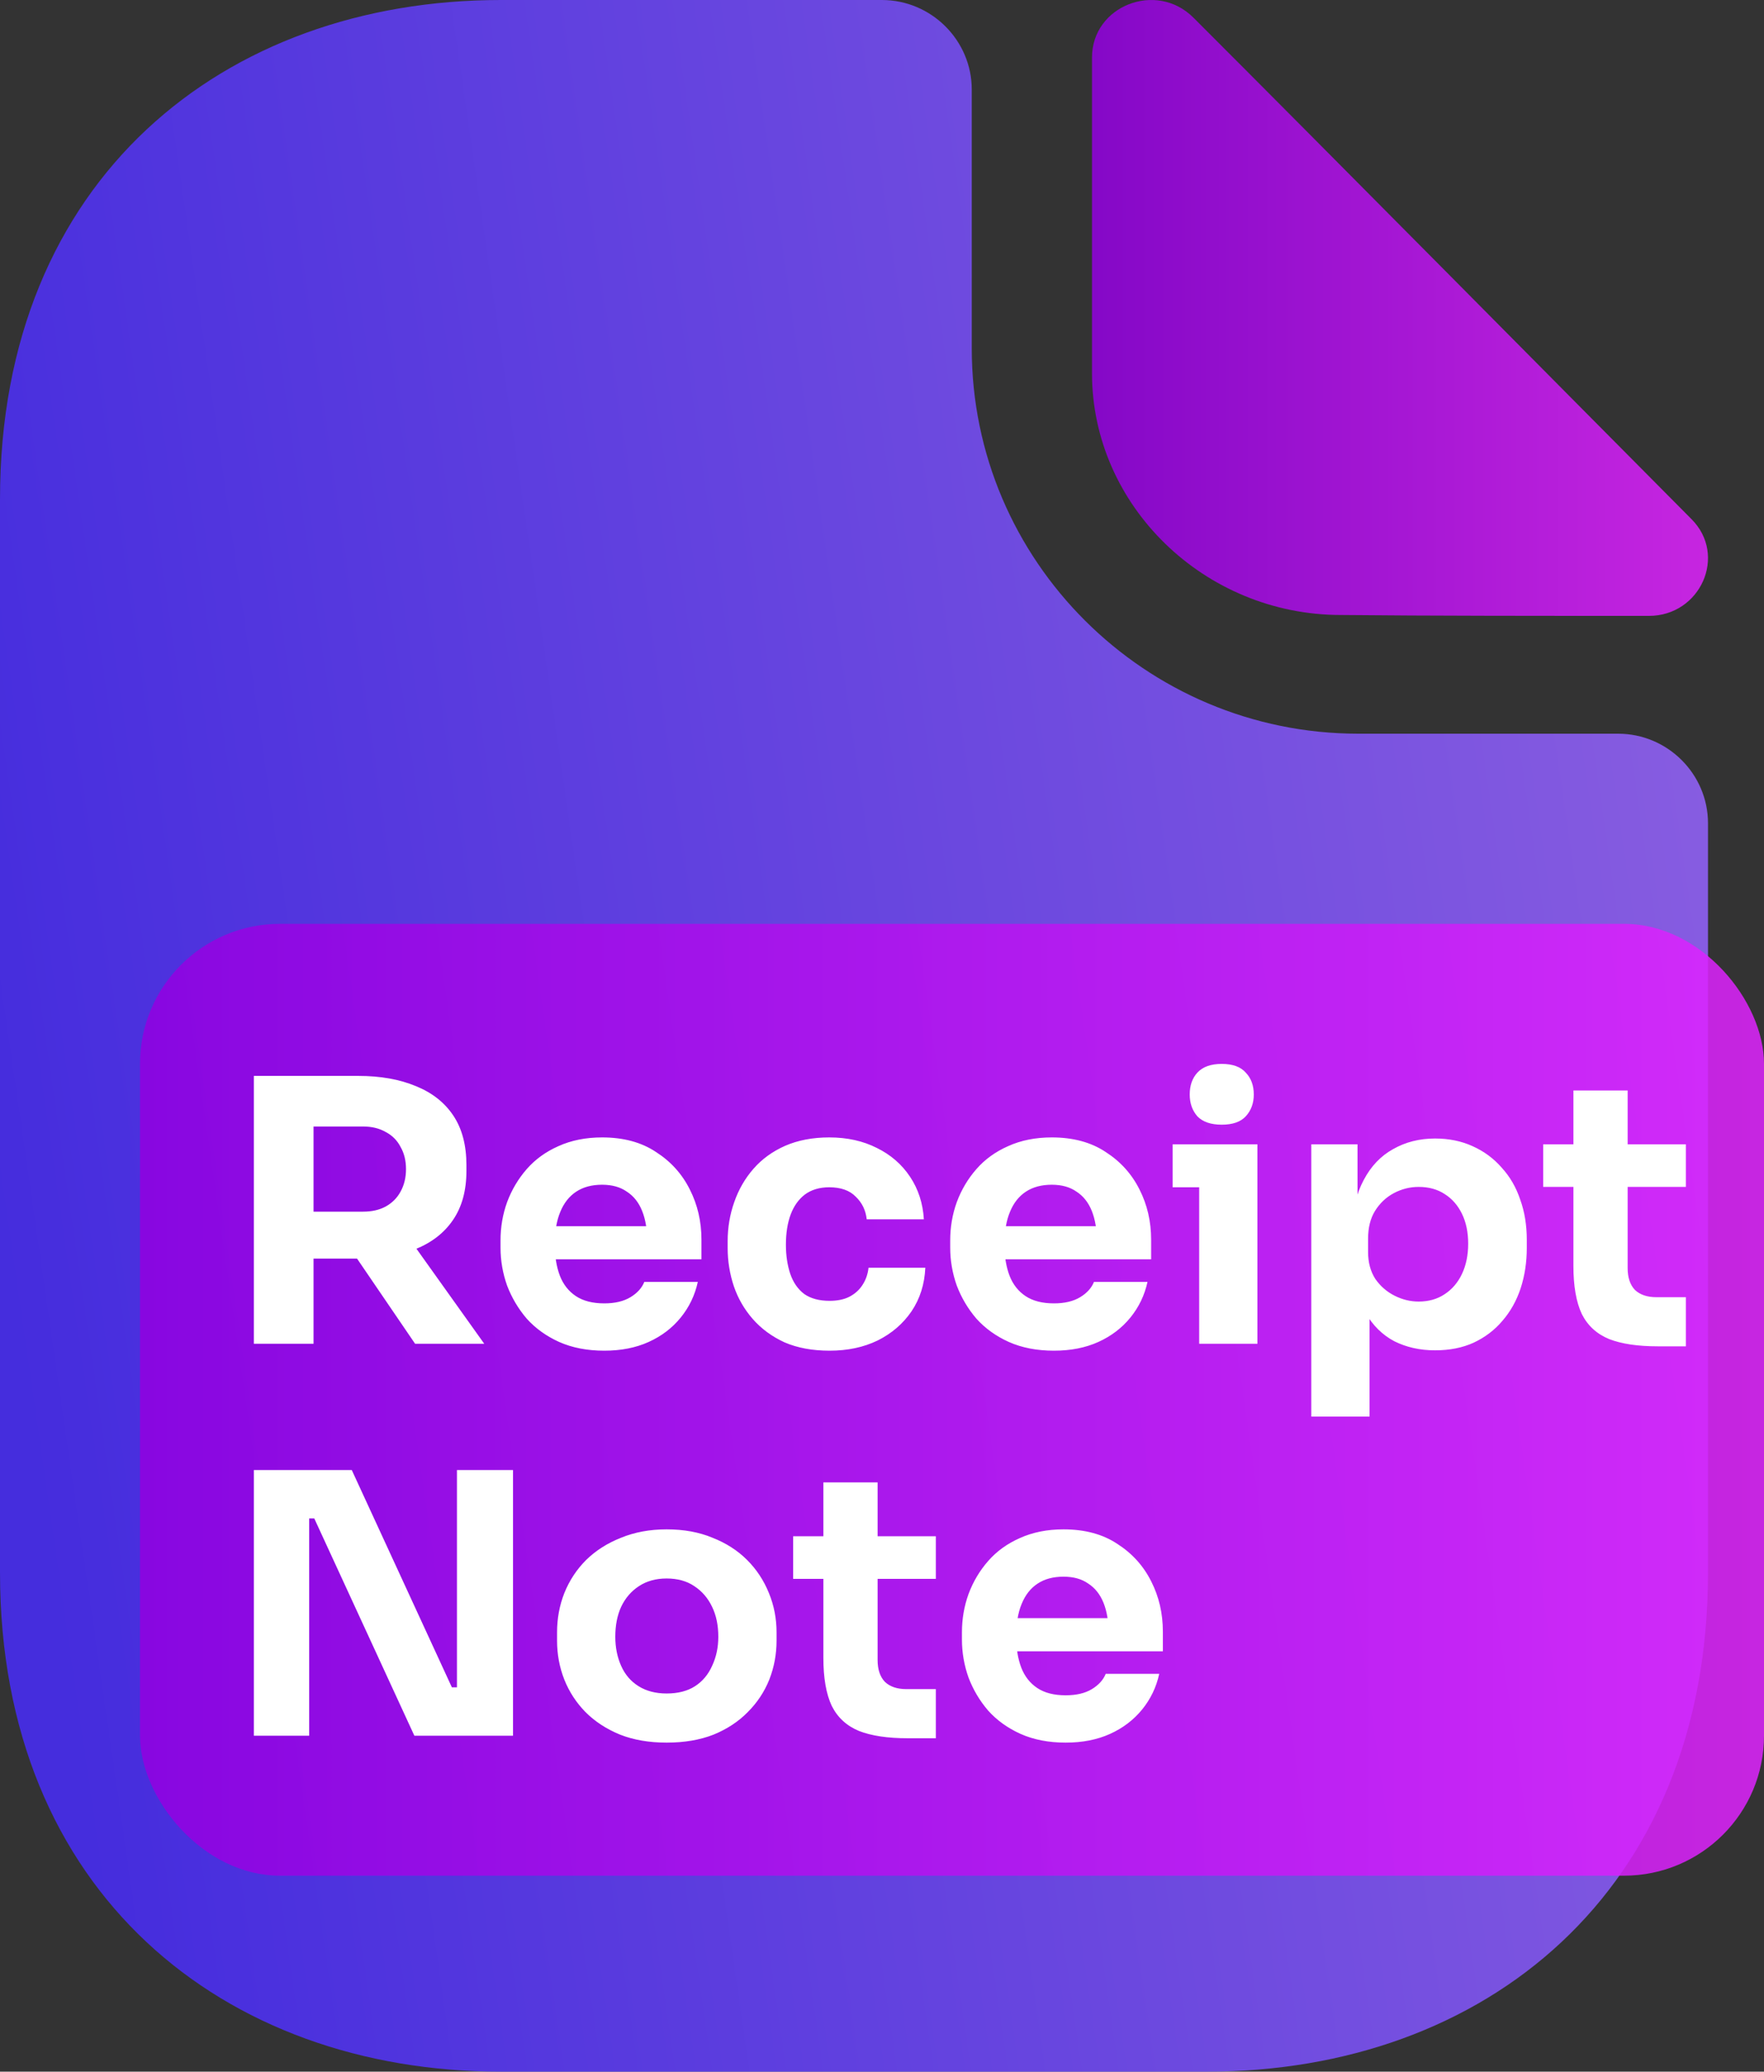 <svg width="63" height="74" viewBox="0 0 63 74" fill="none" xmlns="http://www.w3.org/2000/svg">
<rect x="0" y="0" width="63" height="74" fill="#333333" stroke="none"/>
<path d="M57.789 26.208H48.511C40.902 26.208 34.706 20.032 34.706 12.448V3.2C34.706 1.44 33.261 0 31.495 0H17.883C7.994 0 0 6.4 0 17.824V56.176C0 67.6 7.994 74 17.883 74H43.117C53.006 74 61 67.6 61 56.176V29.408C61 27.648 59.555 26.208 57.789 26.208Z" fill="url(#paint0_linear_627_71)" fill-opacity="0.85"/>
<path d="M42.622 0.63C41.296 -0.696 39 0.21 39 2.052V13.336C39 18.056 43.01 21.968 47.893 21.968C50.965 22 55.234 22 58.888 22C60.731 22 61.702 19.834 60.408 18.541C55.751 13.853 47.408 5.415 42.622 0.63Z" fill="url(#paint1_linear_627_71)" fill-opacity="0.85"/>
<rect x="5" y="33" width="58" height="34" rx="5" fill="url(#paint2_linear_627_71)" fill-opacity="0.85"/>
<path d="M9.066 48V38.432H11.198V48H9.066ZM14.825 48L12.043 43.918H14.383L17.295 48H14.825ZM10.626 44.958V43.281H12.966C13.278 43.281 13.547 43.22 13.772 43.099C14.006 42.969 14.184 42.791 14.305 42.566C14.435 42.332 14.5 42.063 14.5 41.76C14.5 41.457 14.435 41.192 14.305 40.967C14.184 40.733 14.006 40.555 13.772 40.434C13.547 40.304 13.278 40.239 12.966 40.239H10.626V38.432H12.797C13.586 38.432 14.27 38.553 14.851 38.796C15.432 39.03 15.878 39.381 16.19 39.849C16.502 40.317 16.658 40.906 16.658 41.617V41.825C16.658 42.527 16.498 43.112 16.177 43.58C15.865 44.039 15.419 44.386 14.838 44.62C14.266 44.845 13.586 44.958 12.797 44.958H10.626ZM21.581 48.247C20.974 48.247 20.437 48.143 19.969 47.935C19.51 47.727 19.124 47.45 18.812 47.103C18.509 46.748 18.275 46.353 18.11 45.92C17.954 45.478 17.876 45.027 17.876 44.568V44.308C17.876 43.831 17.954 43.376 18.11 42.943C18.275 42.501 18.509 42.107 18.812 41.76C19.116 41.413 19.492 41.14 19.943 40.941C20.402 40.733 20.922 40.629 21.503 40.629C22.266 40.629 22.907 40.802 23.427 41.149C23.956 41.487 24.359 41.933 24.636 42.488C24.913 43.034 25.052 43.632 25.052 44.282V44.984H18.747V43.801H23.791L23.115 44.347C23.115 43.922 23.055 43.558 22.933 43.255C22.812 42.952 22.63 42.722 22.387 42.566C22.153 42.401 21.858 42.319 21.503 42.319C21.139 42.319 20.831 42.401 20.58 42.566C20.329 42.731 20.138 42.973 20.008 43.294C19.878 43.606 19.813 43.992 19.813 44.451C19.813 44.876 19.874 45.248 19.995 45.569C20.116 45.881 20.307 46.124 20.567 46.297C20.827 46.47 21.165 46.557 21.581 46.557C21.962 46.557 22.274 46.483 22.517 46.336C22.76 46.189 22.924 46.007 23.011 45.79H24.922C24.818 46.267 24.614 46.691 24.311 47.064C24.008 47.437 23.627 47.727 23.167 47.935C22.708 48.143 22.179 48.247 21.581 48.247ZM29.628 48.247C29.013 48.247 28.476 48.147 28.016 47.948C27.566 47.74 27.189 47.463 26.885 47.116C26.582 46.769 26.357 46.379 26.209 45.946C26.062 45.504 25.988 45.049 25.988 44.581V44.334C25.988 43.849 26.066 43.385 26.222 42.943C26.378 42.492 26.608 42.094 26.911 41.747C27.215 41.4 27.592 41.127 28.042 40.928C28.502 40.729 29.026 40.629 29.615 40.629C30.257 40.629 30.824 40.755 31.318 41.006C31.812 41.249 32.207 41.591 32.501 42.033C32.796 42.475 32.961 42.982 32.995 43.554H30.954C30.92 43.233 30.79 42.965 30.564 42.748C30.348 42.523 30.031 42.41 29.615 42.41C29.269 42.41 28.978 42.497 28.744 42.67C28.519 42.843 28.35 43.082 28.237 43.385C28.125 43.688 28.068 44.048 28.068 44.464C28.068 44.845 28.12 45.192 28.224 45.504C28.328 45.807 28.493 46.046 28.718 46.219C28.952 46.384 29.256 46.466 29.628 46.466C29.906 46.466 30.14 46.418 30.33 46.323C30.53 46.219 30.686 46.08 30.798 45.907C30.92 45.725 30.993 45.517 31.019 45.283H33.047C33.021 45.872 32.857 46.392 32.553 46.843C32.25 47.285 31.847 47.632 31.344 47.883C30.842 48.126 30.27 48.247 29.628 48.247ZM37.641 48.247C37.034 48.247 36.497 48.143 36.029 47.935C35.569 47.727 35.184 47.45 34.872 47.103C34.568 46.748 34.334 46.353 34.17 45.92C34.014 45.478 33.936 45.027 33.936 44.568V44.308C33.936 43.831 34.014 43.376 34.17 42.943C34.334 42.501 34.568 42.107 34.872 41.76C35.175 41.413 35.552 41.14 36.003 40.941C36.462 40.733 36.982 40.629 37.563 40.629C38.325 40.629 38.967 40.802 39.487 41.149C40.015 41.487 40.418 41.933 40.696 42.488C40.973 43.034 41.112 43.632 41.112 44.282V44.984H34.807V43.801H39.851L39.175 44.347C39.175 43.922 39.114 43.558 38.993 43.255C38.871 42.952 38.689 42.722 38.447 42.566C38.213 42.401 37.918 42.319 37.563 42.319C37.199 42.319 36.891 42.401 36.64 42.566C36.388 42.731 36.198 42.973 36.068 43.294C35.938 43.606 35.873 43.992 35.873 44.451C35.873 44.876 35.933 45.248 36.055 45.569C36.176 45.881 36.367 46.124 36.627 46.297C36.887 46.47 37.225 46.557 37.641 46.557C38.022 46.557 38.334 46.483 38.577 46.336C38.819 46.189 38.984 46.007 39.071 45.79H40.982C40.878 46.267 40.674 46.691 40.371 47.064C40.067 47.437 39.686 47.727 39.227 47.935C38.767 48.143 38.239 48.247 37.641 48.247ZM42.828 48V40.876H44.908V48H42.828ZM41.879 42.41V40.876H44.908V42.41H41.879ZM43.634 40.174C43.244 40.174 42.954 40.074 42.763 39.875C42.581 39.667 42.49 39.407 42.49 39.095C42.49 38.774 42.581 38.514 42.763 38.315C42.954 38.107 43.244 38.003 43.634 38.003C44.024 38.003 44.31 38.107 44.492 38.315C44.683 38.514 44.778 38.774 44.778 39.095C44.778 39.407 44.683 39.667 44.492 39.875C44.31 40.074 44.024 40.174 43.634 40.174ZM46.832 50.6V40.876H48.483V43.957L48.262 43.944C48.297 43.233 48.444 42.635 48.704 42.15C48.964 41.656 49.315 41.288 49.757 41.045C50.199 40.794 50.697 40.668 51.252 40.668C51.746 40.668 52.192 40.759 52.591 40.941C52.998 41.123 53.345 41.379 53.631 41.708C53.925 42.029 54.147 42.41 54.294 42.852C54.45 43.285 54.528 43.762 54.528 44.282V44.581C54.528 45.092 54.454 45.573 54.307 46.024C54.16 46.466 53.943 46.852 53.657 47.181C53.38 47.51 53.037 47.77 52.63 47.961C52.231 48.143 51.772 48.234 51.252 48.234C50.715 48.234 50.229 48.126 49.796 47.909C49.371 47.684 49.029 47.346 48.769 46.895C48.509 46.436 48.366 45.855 48.34 45.153L48.912 45.933V50.6H46.832ZM50.667 46.492C51.022 46.492 51.33 46.405 51.59 46.232C51.858 46.059 52.066 45.816 52.214 45.504C52.361 45.192 52.435 44.832 52.435 44.425C52.435 44.018 52.361 43.662 52.214 43.359C52.066 43.056 51.863 42.822 51.603 42.657C51.343 42.484 51.031 42.397 50.667 42.397C50.355 42.397 50.06 42.471 49.783 42.618C49.505 42.765 49.28 42.978 49.107 43.255C48.942 43.524 48.86 43.853 48.86 44.243V44.724C48.86 45.097 48.947 45.417 49.12 45.686C49.302 45.946 49.532 46.145 49.809 46.284C50.086 46.423 50.372 46.492 50.667 46.492ZM59.209 48.091C58.49 48.091 57.909 48.004 57.467 47.831C57.025 47.649 56.7 47.35 56.492 46.934C56.293 46.509 56.193 45.937 56.193 45.218V38.952H58.13V45.296C58.13 45.634 58.217 45.894 58.39 46.076C58.572 46.249 58.828 46.336 59.157 46.336H60.21V48.091H59.209ZM55.114 42.397V40.876H60.21V42.397H55.114ZM9.066 62V52.51H12.563L16.138 60.271H16.58L16.32 60.505V52.51H18.322V62H14.799L11.224 54.239H10.782L11.042 54.005V62H9.066ZM23.808 62.247C23.184 62.247 22.629 62.152 22.144 61.961C21.658 61.762 21.247 61.493 20.909 61.155C20.579 60.817 20.328 60.431 20.155 59.998C19.981 59.556 19.895 59.092 19.895 58.607V58.308C19.895 57.814 19.981 57.346 20.155 56.904C20.337 56.453 20.597 56.059 20.935 55.721C21.281 55.383 21.697 55.119 22.183 54.928C22.668 54.729 23.21 54.629 23.808 54.629C24.423 54.629 24.969 54.729 25.446 54.928C25.931 55.119 26.343 55.383 26.681 55.721C27.019 56.059 27.279 56.453 27.461 56.904C27.643 57.346 27.734 57.814 27.734 58.308V58.607C27.734 59.092 27.647 59.556 27.474 59.998C27.3 60.431 27.045 60.817 26.707 61.155C26.377 61.493 25.97 61.762 25.485 61.961C24.999 62.152 24.44 62.247 23.808 62.247ZM23.808 60.492C24.215 60.492 24.553 60.405 24.822 60.232C25.09 60.059 25.294 59.816 25.433 59.504C25.58 59.192 25.654 58.845 25.654 58.464C25.654 58.057 25.58 57.701 25.433 57.398C25.285 57.086 25.073 56.839 24.796 56.657C24.527 56.475 24.198 56.384 23.808 56.384C23.426 56.384 23.097 56.475 22.82 56.657C22.542 56.839 22.33 57.086 22.183 57.398C22.044 57.701 21.975 58.057 21.975 58.464C21.975 58.845 22.044 59.192 22.183 59.504C22.321 59.816 22.529 60.059 22.807 60.232C23.084 60.405 23.418 60.492 23.808 60.492ZM32.422 62.091C31.703 62.091 31.122 62.004 30.68 61.831C30.238 61.649 29.913 61.35 29.705 60.934C29.506 60.509 29.406 59.937 29.406 59.218V52.952H31.343V59.296C31.343 59.634 31.43 59.894 31.603 60.076C31.785 60.249 32.041 60.336 32.37 60.336H33.423V62.091H32.422ZM28.327 56.397V54.876H33.423V56.397H28.327ZM38.06 62.247C37.453 62.247 36.916 62.143 36.448 61.935C35.988 61.727 35.603 61.45 35.291 61.103C34.987 60.748 34.753 60.353 34.589 59.92C34.433 59.478 34.355 59.027 34.355 58.568V58.308C34.355 57.831 34.433 57.376 34.589 56.943C34.753 56.501 34.987 56.107 35.291 55.76C35.594 55.413 35.971 55.14 36.422 54.941C36.881 54.733 37.401 54.629 37.982 54.629C38.744 54.629 39.386 54.802 39.906 55.149C40.434 55.487 40.837 55.933 41.115 56.488C41.392 57.034 41.531 57.632 41.531 58.282V58.984H35.226V57.801H40.27L39.594 58.347C39.594 57.922 39.533 57.558 39.412 57.255C39.29 56.952 39.108 56.722 38.866 56.566C38.632 56.401 38.337 56.319 37.982 56.319C37.618 56.319 37.31 56.401 37.059 56.566C36.807 56.731 36.617 56.973 36.487 57.294C36.357 57.606 36.292 57.992 36.292 58.451C36.292 58.876 36.352 59.248 36.474 59.569C36.595 59.881 36.786 60.124 37.046 60.297C37.306 60.47 37.644 60.557 38.06 60.557C38.441 60.557 38.753 60.483 38.996 60.336C39.238 60.189 39.403 60.007 39.49 59.79H41.401C41.297 60.267 41.093 60.691 40.79 61.064C40.486 61.437 40.105 61.727 39.646 61.935C39.186 62.143 38.658 62.247 38.06 62.247Z" fill="white"/>
<defs>
<linearGradient id="paint0_linear_627_71" x1="60.804" y1="6.05" x2="-4.078" y2="15.412" gradientUnits="userSpaceOnUse">
<stop stop-color="#9966FF"/>
<stop offset="1" stop-color="#482BFB"/>
</linearGradient>
<linearGradient id="paint1_linear_627_71" x1="39" y1="11.002" x2="61" y2="11.002" gradientUnits="userSpaceOnUse">
<stop stop-color="#9300E1"/>
<stop offset="1" stop-color="#E023FF"/>
</linearGradient>
<linearGradient id="paint2_linear_627_71" x1="5" y1="50.003" x2="63" y2="50.003" gradientUnits="userSpaceOnUse">
<stop stop-color="#9300E1"/>
<stop offset="1" stop-color="#E023FF"/>
</linearGradient>
</defs>
</svg>

